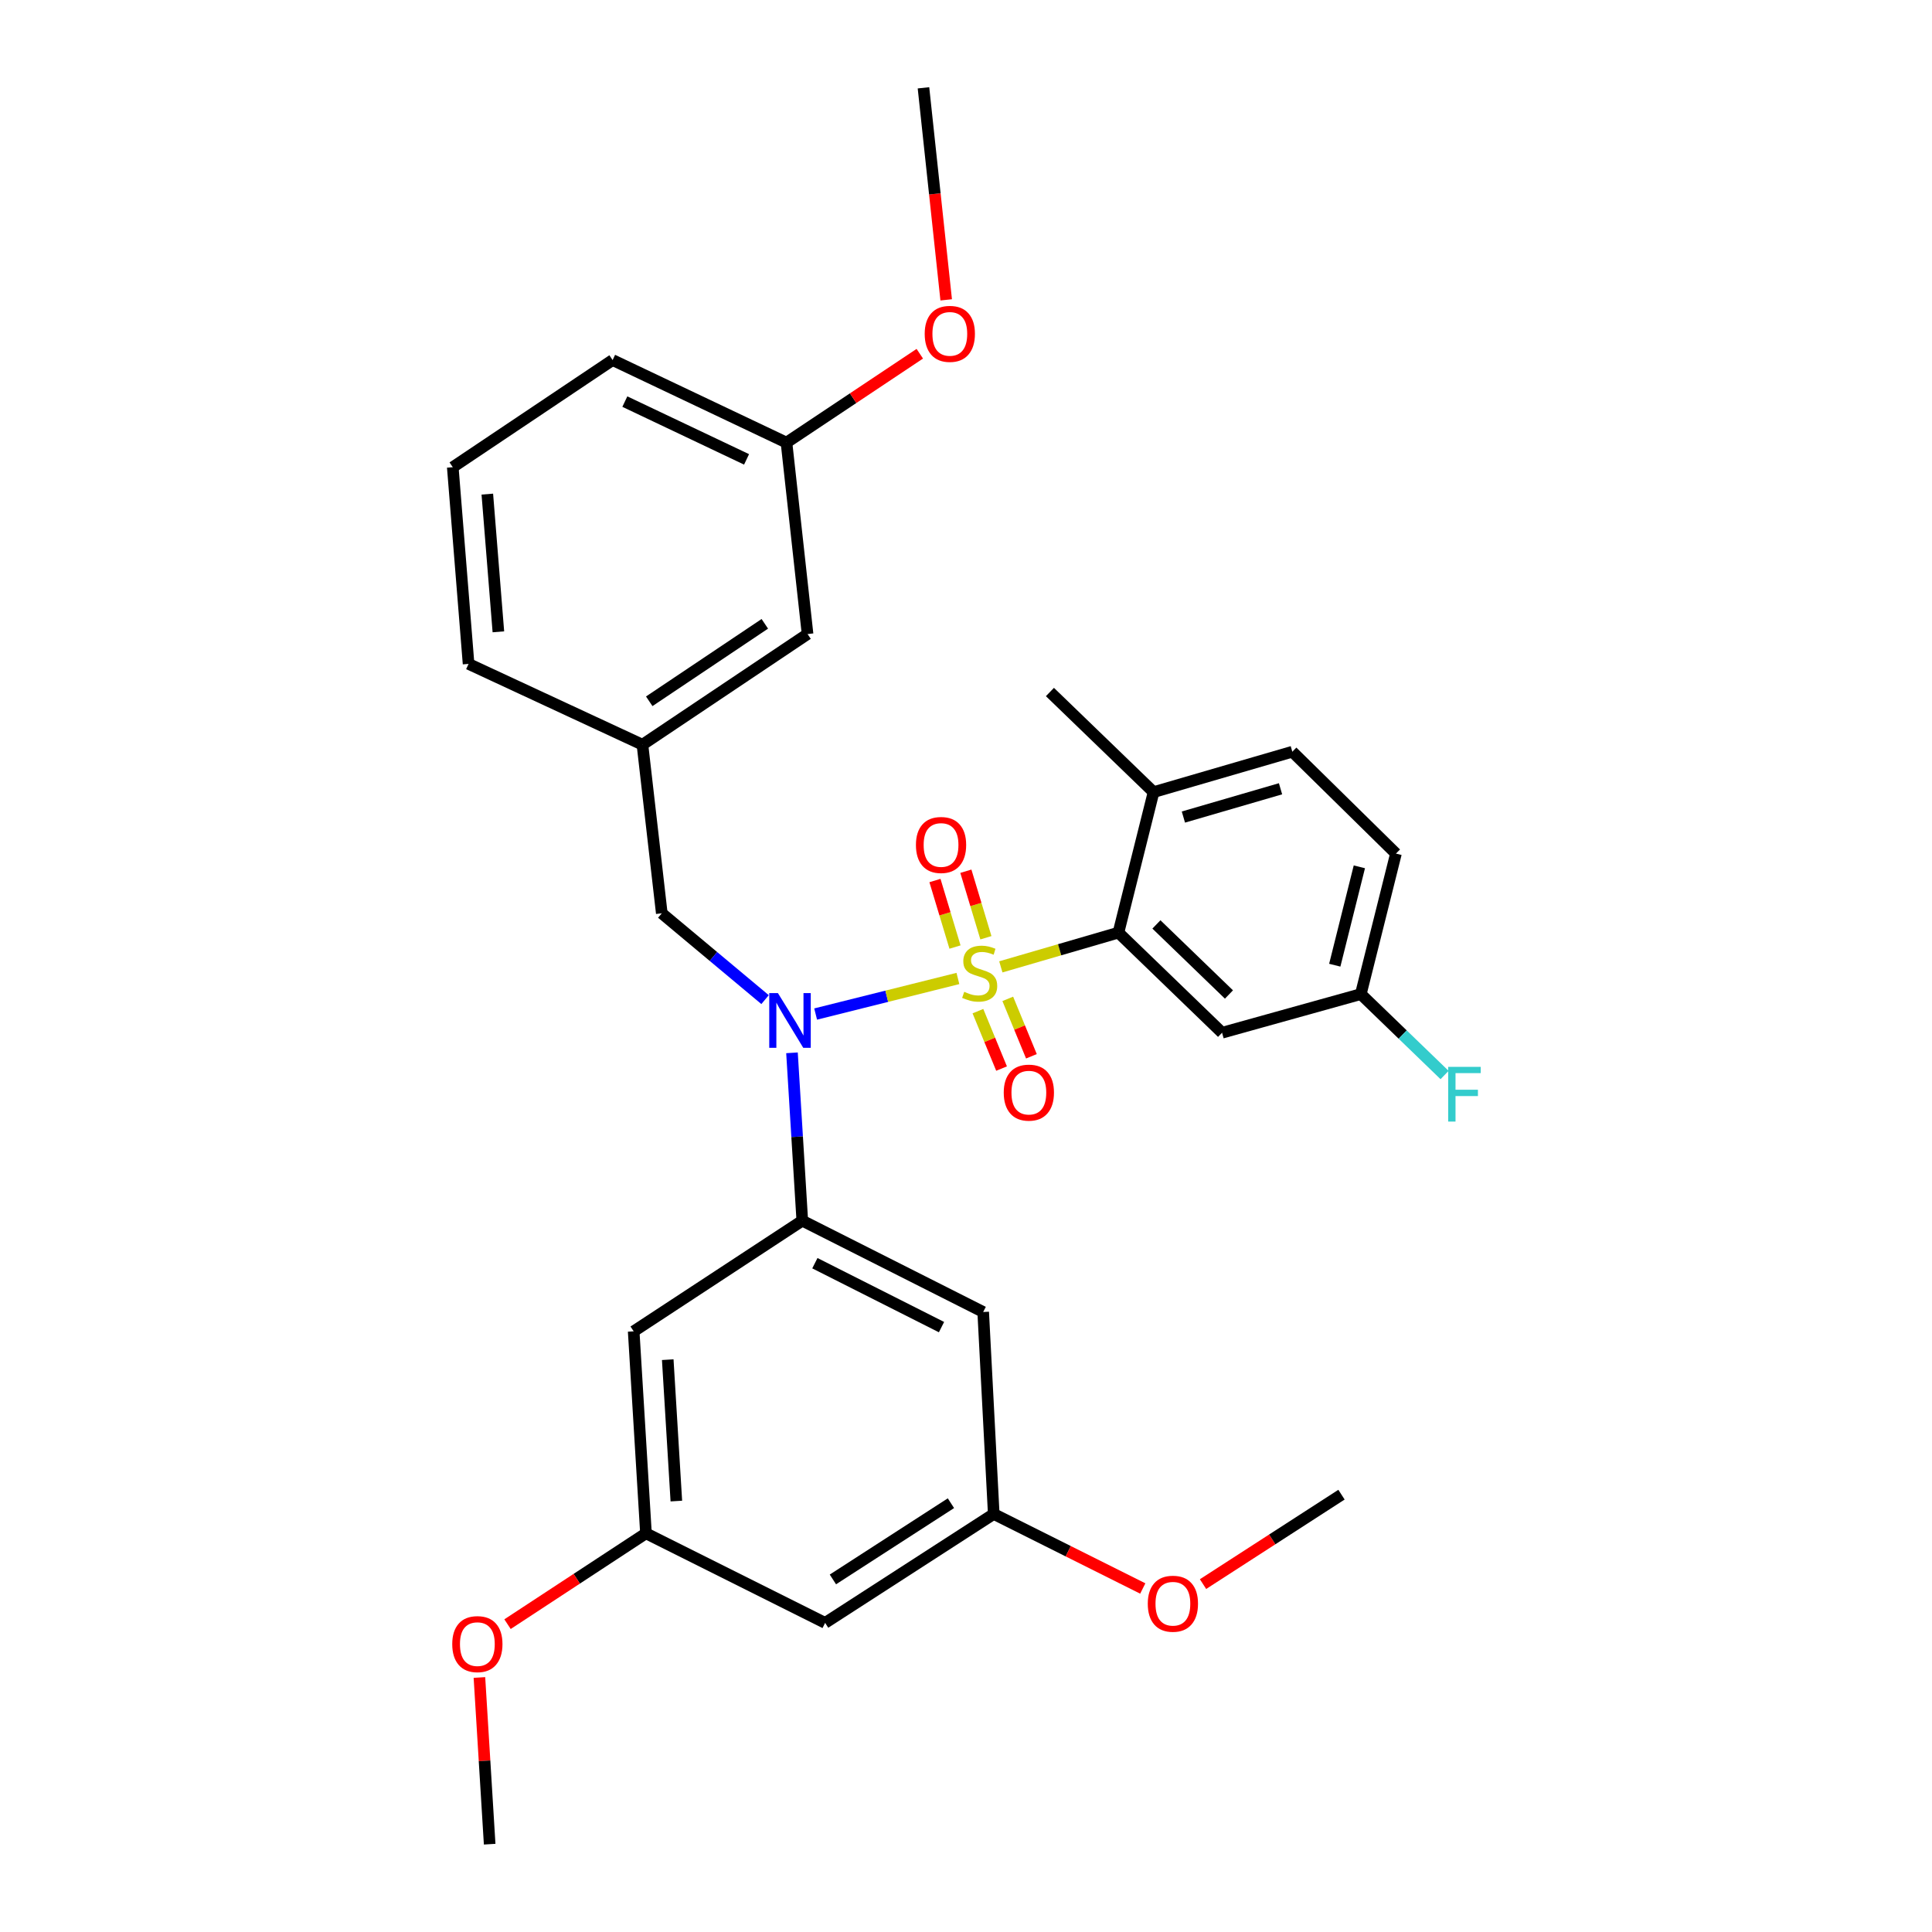 <?xml version='1.0' encoding='iso-8859-1'?>
<svg version='1.1' baseProfile='full'
              xmlns='http://www.w3.org/2000/svg'
                      xmlns:rdkit='http://www.rdkit.org/xml'
                      xmlns:xlink='http://www.w3.org/1999/xlink'
                  xml:space='preserve'
width='1000px' height='1000px' viewBox='0 0 1000 1000'>
<!-- END OF HEADER -->
<rect style='opacity:1.0;fill:#FFFFFF;stroke:none' width='1000' height='1000' x='0' y='0'> </rect>
<path class='bond-0' d='M 342.538,472.726 L 332.531,385.456' style='fill:none;fill-rule:evenodd;stroke:#000000;stroke-width:6px;stroke-linecap:butt;stroke-linejoin:miter;stroke-opacity:1' />
<path class='bond-1' d='M 342.538,472.726 L 369.269,495.064' style='fill:none;fill-rule:evenodd;stroke:#000000;stroke-width:6px;stroke-linecap:butt;stroke-linejoin:miter;stroke-opacity:1' />
<path class='bond-1' d='M 369.269,495.064 L 396,517.402' style='fill:none;fill-rule:evenodd;stroke:#0000FF;stroke-width:6px;stroke-linecap:butt;stroke-linejoin:miter;stroke-opacity:1' />
<path class='bond-2' d='M 409.931,544.939 L 412.596,588.379' style='fill:none;fill-rule:evenodd;stroke:#0000FF;stroke-width:6px;stroke-linecap:butt;stroke-linejoin:miter;stroke-opacity:1' />
<path class='bond-2' d='M 412.596,588.379 L 415.262,631.82' style='fill:none;fill-rule:evenodd;stroke:#000000;stroke-width:6px;stroke-linecap:butt;stroke-linejoin:miter;stroke-opacity:1' />
<path class='bond-3' d='M 422.173,524.866 L 458.992,515.661' style='fill:none;fill-rule:evenodd;stroke:#0000FF;stroke-width:6px;stroke-linecap:butt;stroke-linejoin:miter;stroke-opacity:1' />
<path class='bond-3' d='M 458.992,515.661 L 495.812,506.456' style='fill:none;fill-rule:evenodd;stroke:#CCCC00;stroke-width:6px;stroke-linecap:butt;stroke-linejoin:miter;stroke-opacity:1' />
<path class='bond-4' d='M 704.355,514.547 L 722.54,441.814' style='fill:none;fill-rule:evenodd;stroke:#000000;stroke-width:6px;stroke-linecap:butt;stroke-linejoin:miter;stroke-opacity:1' />
<path class='bond-4' d='M 690.872,499.584 L 703.602,448.671' style='fill:none;fill-rule:evenodd;stroke:#000000;stroke-width:6px;stroke-linecap:butt;stroke-linejoin:miter;stroke-opacity:1' />
<path class='bond-5' d='M 704.355,514.547 L 632.541,534.542' style='fill:none;fill-rule:evenodd;stroke:#000000;stroke-width:6px;stroke-linecap:butt;stroke-linejoin:miter;stroke-opacity:1' />
<path class='bond-6' d='M 704.355,514.547 L 726.031,535.488' style='fill:none;fill-rule:evenodd;stroke:#000000;stroke-width:6px;stroke-linecap:butt;stroke-linejoin:miter;stroke-opacity:1' />
<path class='bond-6' d='M 726.031,535.488 L 747.708,556.429' style='fill:none;fill-rule:evenodd;stroke:#33CCCC;stroke-width:6px;stroke-linecap:butt;stroke-linejoin:miter;stroke-opacity:1' />
<path class='bond-7' d='M 510.303,485.376 L 505.116,468.159' style='fill:none;fill-rule:evenodd;stroke:#CCCC00;stroke-width:6px;stroke-linecap:butt;stroke-linejoin:miter;stroke-opacity:1' />
<path class='bond-7' d='M 505.116,468.159 L 499.929,450.943' style='fill:none;fill-rule:evenodd;stroke:#FF0000;stroke-width:6px;stroke-linecap:butt;stroke-linejoin:miter;stroke-opacity:1' />
<path class='bond-7' d='M 494.304,490.196 L 489.117,472.98' style='fill:none;fill-rule:evenodd;stroke:#CCCC00;stroke-width:6px;stroke-linecap:butt;stroke-linejoin:miter;stroke-opacity:1' />
<path class='bond-7' d='M 489.117,472.98 L 483.93,455.763' style='fill:none;fill-rule:evenodd;stroke:#FF0000;stroke-width:6px;stroke-linecap:butt;stroke-linejoin:miter;stroke-opacity:1' />
<path class='bond-8' d='M 506.17,523.371 L 512.289,538.232' style='fill:none;fill-rule:evenodd;stroke:#CCCC00;stroke-width:6px;stroke-linecap:butt;stroke-linejoin:miter;stroke-opacity:1' />
<path class='bond-8' d='M 512.289,538.232 L 518.409,553.092' style='fill:none;fill-rule:evenodd;stroke:#FF0000;stroke-width:6px;stroke-linecap:butt;stroke-linejoin:miter;stroke-opacity:1' />
<path class='bond-8' d='M 521.621,517.009 L 527.74,531.87' style='fill:none;fill-rule:evenodd;stroke:#CCCC00;stroke-width:6px;stroke-linecap:butt;stroke-linejoin:miter;stroke-opacity:1' />
<path class='bond-8' d='M 527.74,531.87 L 533.859,546.73' style='fill:none;fill-rule:evenodd;stroke:#FF0000;stroke-width:6px;stroke-linecap:butt;stroke-linejoin:miter;stroke-opacity:1' />
<path class='bond-9' d='M 518.03,500.45 L 548.467,491.587' style='fill:none;fill-rule:evenodd;stroke:#CCCC00;stroke-width:6px;stroke-linecap:butt;stroke-linejoin:miter;stroke-opacity:1' />
<path class='bond-9' d='M 548.467,491.587 L 578.903,482.724' style='fill:none;fill-rule:evenodd;stroke:#000000;stroke-width:6px;stroke-linecap:butt;stroke-linejoin:miter;stroke-opacity:1' />
<path class='bond-10' d='M 722.54,441.814 L 668.903,389.086' style='fill:none;fill-rule:evenodd;stroke:#000000;stroke-width:6px;stroke-linecap:butt;stroke-linejoin:miter;stroke-opacity:1' />
<path class='bond-11' d='M 668.903,389.086 L 597.08,410.001' style='fill:none;fill-rule:evenodd;stroke:#000000;stroke-width:6px;stroke-linecap:butt;stroke-linejoin:miter;stroke-opacity:1' />
<path class='bond-11' d='M 662.801,408.266 L 612.525,422.907' style='fill:none;fill-rule:evenodd;stroke:#000000;stroke-width:6px;stroke-linecap:butt;stroke-linejoin:miter;stroke-opacity:1' />
<path class='bond-12' d='M 597.08,410.001 L 578.903,482.724' style='fill:none;fill-rule:evenodd;stroke:#000000;stroke-width:6px;stroke-linecap:butt;stroke-linejoin:miter;stroke-opacity:1' />
<path class='bond-13' d='M 597.08,410.001 L 543.442,358.183' style='fill:none;fill-rule:evenodd;stroke:#000000;stroke-width:6px;stroke-linecap:butt;stroke-linejoin:miter;stroke-opacity:1' />
<path class='bond-14' d='M 514.358,783.635 L 427.079,840.002' style='fill:none;fill-rule:evenodd;stroke:#000000;stroke-width:6px;stroke-linecap:butt;stroke-linejoin:miter;stroke-opacity:1' />
<path class='bond-14' d='M 492.201,778.053 L 431.106,817.51' style='fill:none;fill-rule:evenodd;stroke:#000000;stroke-width:6px;stroke-linecap:butt;stroke-linejoin:miter;stroke-opacity:1' />
<path class='bond-15' d='M 514.358,783.635 L 508.9,679.089' style='fill:none;fill-rule:evenodd;stroke:#000000;stroke-width:6px;stroke-linecap:butt;stroke-linejoin:miter;stroke-opacity:1' />
<path class='bond-16' d='M 514.358,783.635 L 552.927,802.921' style='fill:none;fill-rule:evenodd;stroke:#000000;stroke-width:6px;stroke-linecap:butt;stroke-linejoin:miter;stroke-opacity:1' />
<path class='bond-16' d='M 552.927,802.921 L 591.495,822.207' style='fill:none;fill-rule:evenodd;stroke:#FF0000;stroke-width:6px;stroke-linecap:butt;stroke-linejoin:miter;stroke-opacity:1' />
<path class='bond-17' d='M 508.9,679.089 L 415.262,631.82' style='fill:none;fill-rule:evenodd;stroke:#000000;stroke-width:6px;stroke-linecap:butt;stroke-linejoin:miter;stroke-opacity:1' />
<path class='bond-17' d='M 487.324,686.915 L 421.777,653.827' style='fill:none;fill-rule:evenodd;stroke:#000000;stroke-width:6px;stroke-linecap:butt;stroke-linejoin:miter;stroke-opacity:1' />
<path class='bond-18' d='M 415.262,631.82 L 327.991,689.096' style='fill:none;fill-rule:evenodd;stroke:#000000;stroke-width:6px;stroke-linecap:butt;stroke-linejoin:miter;stroke-opacity:1' />
<path class='bond-19' d='M 332.531,385.456 L 417.991,328.18' style='fill:none;fill-rule:evenodd;stroke:#000000;stroke-width:6px;stroke-linecap:butt;stroke-linejoin:miter;stroke-opacity:1' />
<path class='bond-19' d='M 336.047,362.984 L 395.869,322.891' style='fill:none;fill-rule:evenodd;stroke:#000000;stroke-width:6px;stroke-linecap:butt;stroke-linejoin:miter;stroke-opacity:1' />
<path class='bond-20' d='M 332.531,385.456 L 242.531,343.636' style='fill:none;fill-rule:evenodd;stroke:#000000;stroke-width:6px;stroke-linecap:butt;stroke-linejoin:miter;stroke-opacity:1' />
<path class='bond-21' d='M 417.991,328.18 L 407.083,229.092' style='fill:none;fill-rule:evenodd;stroke:#000000;stroke-width:6px;stroke-linecap:butt;stroke-linejoin:miter;stroke-opacity:1' />
<path class='bond-22' d='M 242.531,343.636 L 234.353,241.819' style='fill:none;fill-rule:evenodd;stroke:#000000;stroke-width:6px;stroke-linecap:butt;stroke-linejoin:miter;stroke-opacity:1' />
<path class='bond-22' d='M 257.961,327.026 L 252.236,255.754' style='fill:none;fill-rule:evenodd;stroke:#000000;stroke-width:6px;stroke-linecap:butt;stroke-linejoin:miter;stroke-opacity:1' />
<path class='bond-23' d='M 407.083,229.092 L 441.583,206.089' style='fill:none;fill-rule:evenodd;stroke:#000000;stroke-width:6px;stroke-linecap:butt;stroke-linejoin:miter;stroke-opacity:1' />
<path class='bond-23' d='M 441.583,206.089 L 476.084,183.087' style='fill:none;fill-rule:evenodd;stroke:#FF0000;stroke-width:6px;stroke-linecap:butt;stroke-linejoin:miter;stroke-opacity:1' />
<path class='bond-24' d='M 407.083,229.092 L 317.084,186.362' style='fill:none;fill-rule:evenodd;stroke:#000000;stroke-width:6px;stroke-linecap:butt;stroke-linejoin:miter;stroke-opacity:1' />
<path class='bond-24' d='M 386.417,237.777 L 323.417,207.866' style='fill:none;fill-rule:evenodd;stroke:#000000;stroke-width:6px;stroke-linecap:butt;stroke-linejoin:miter;stroke-opacity:1' />
<path class='bond-25' d='M 234.353,241.819 L 317.084,186.362' style='fill:none;fill-rule:evenodd;stroke:#000000;stroke-width:6px;stroke-linecap:butt;stroke-linejoin:miter;stroke-opacity:1' />
<path class='bond-26' d='M 489.747,155.205 L 483.867,100.33' style='fill:none;fill-rule:evenodd;stroke:#FF0000;stroke-width:6px;stroke-linecap:butt;stroke-linejoin:miter;stroke-opacity:1' />
<path class='bond-26' d='M 483.867,100.33 L 477.987,45.455' style='fill:none;fill-rule:evenodd;stroke:#000000;stroke-width:6px;stroke-linecap:butt;stroke-linejoin:miter;stroke-opacity:1' />
<path class='bond-27' d='M 327.991,689.096 L 334.35,793.642' style='fill:none;fill-rule:evenodd;stroke:#000000;stroke-width:6px;stroke-linecap:butt;stroke-linejoin:miter;stroke-opacity:1' />
<path class='bond-27' d='M 345.624,703.764 L 350.075,776.946' style='fill:none;fill-rule:evenodd;stroke:#000000;stroke-width:6px;stroke-linecap:butt;stroke-linejoin:miter;stroke-opacity:1' />
<path class='bond-28' d='M 427.079,840.002 L 334.35,793.642' style='fill:none;fill-rule:evenodd;stroke:#000000;stroke-width:6px;stroke-linecap:butt;stroke-linejoin:miter;stroke-opacity:1' />
<path class='bond-29' d='M 334.35,793.642 L 298.52,817.154' style='fill:none;fill-rule:evenodd;stroke:#000000;stroke-width:6px;stroke-linecap:butt;stroke-linejoin:miter;stroke-opacity:1' />
<path class='bond-29' d='M 298.52,817.154 L 262.69,840.666' style='fill:none;fill-rule:evenodd;stroke:#FF0000;stroke-width:6px;stroke-linecap:butt;stroke-linejoin:miter;stroke-opacity:1' />
<path class='bond-30' d='M 248.147,868.265 L 250.797,911.405' style='fill:none;fill-rule:evenodd;stroke:#FF0000;stroke-width:6px;stroke-linecap:butt;stroke-linejoin:miter;stroke-opacity:1' />
<path class='bond-30' d='M 250.797,911.405 L 253.448,954.545' style='fill:none;fill-rule:evenodd;stroke:#000000;stroke-width:6px;stroke-linecap:butt;stroke-linejoin:miter;stroke-opacity:1' />
<path class='bond-31' d='M 622.684,819.93 L 658.521,796.783' style='fill:none;fill-rule:evenodd;stroke:#FF0000;stroke-width:6px;stroke-linecap:butt;stroke-linejoin:miter;stroke-opacity:1' />
<path class='bond-31' d='M 658.521,796.783 L 694.357,773.637' style='fill:none;fill-rule:evenodd;stroke:#000000;stroke-width:6px;stroke-linecap:butt;stroke-linejoin:miter;stroke-opacity:1' />
<path class='bond-32' d='M 578.903,482.724 L 632.541,534.542' style='fill:none;fill-rule:evenodd;stroke:#000000;stroke-width:6px;stroke-linecap:butt;stroke-linejoin:miter;stroke-opacity:1' />
<path class='bond-32' d='M 598.559,478.479 L 636.105,514.752' style='fill:none;fill-rule:evenodd;stroke:#000000;stroke-width:6px;stroke-linecap:butt;stroke-linejoin:miter;stroke-opacity:1' />
<path  class='atom-1' d='M 402.643 514.023
L 411.923 529.023
Q 412.843 530.503, 414.323 533.183
Q 415.803 535.863, 415.883 536.023
L 415.883 514.023
L 419.643 514.023
L 419.643 542.343
L 415.763 542.343
L 405.803 525.943
Q 404.643 524.023, 403.403 521.823
Q 402.203 519.623, 401.843 518.943
L 401.843 542.343
L 398.163 542.343
L 398.163 514.023
L 402.643 514.023
' fill='#0000FF'/>
<path  class='atom-3' d='M 499.08 513.359
Q 499.4 513.479, 500.72 514.039
Q 502.04 514.599, 503.48 514.959
Q 504.96 515.279, 506.4 515.279
Q 509.08 515.279, 510.64 513.999
Q 512.2 512.679, 512.2 510.399
Q 512.2 508.839, 511.4 507.879
Q 510.64 506.919, 509.44 506.399
Q 508.24 505.879, 506.24 505.279
Q 503.72 504.519, 502.2 503.799
Q 500.72 503.079, 499.64 501.559
Q 498.6 500.039, 498.6 497.479
Q 498.6 493.919, 501 491.719
Q 503.44 489.519, 508.24 489.519
Q 511.52 489.519, 515.24 491.079
L 514.32 494.159
Q 510.92 492.759, 508.36 492.759
Q 505.6 492.759, 504.08 493.919
Q 502.56 495.039, 502.6 496.999
Q 502.6 498.519, 503.36 499.439
Q 504.16 500.359, 505.28 500.879
Q 506.44 501.399, 508.36 501.999
Q 510.92 502.799, 512.44 503.599
Q 513.96 504.399, 515.04 506.039
Q 516.16 507.639, 516.16 510.399
Q 516.16 514.319, 513.52 516.439
Q 510.92 518.519, 506.56 518.519
Q 504.04 518.519, 502.12 517.959
Q 500.24 517.439, 498 516.519
L 499.08 513.359
' fill='#CCCC00'/>
<path  class='atom-4' d='M 474.085 437.354
Q 474.085 430.554, 477.445 426.754
Q 480.805 422.954, 487.085 422.954
Q 493.365 422.954, 496.725 426.754
Q 500.085 430.554, 500.085 437.354
Q 500.085 444.234, 496.685 448.154
Q 493.285 452.034, 487.085 452.034
Q 480.845 452.034, 477.445 448.154
Q 474.085 444.274, 474.085 437.354
M 487.085 448.834
Q 491.405 448.834, 493.725 445.954
Q 496.085 443.034, 496.085 437.354
Q 496.085 431.794, 493.725 428.994
Q 491.405 426.154, 487.085 426.154
Q 482.765 426.154, 480.405 428.954
Q 478.085 431.754, 478.085 437.354
Q 478.085 443.074, 480.405 445.954
Q 482.765 448.834, 487.085 448.834
' fill='#FF0000'/>
<path  class='atom-5' d='M 519.535 565.535
Q 519.535 558.735, 522.895 554.935
Q 526.255 551.135, 532.535 551.135
Q 538.815 551.135, 542.175 554.935
Q 545.535 558.735, 545.535 565.535
Q 545.535 572.415, 542.135 576.335
Q 538.735 580.215, 532.535 580.215
Q 526.295 580.215, 522.895 576.335
Q 519.535 572.455, 519.535 565.535
M 532.535 577.015
Q 536.855 577.015, 539.175 574.135
Q 541.535 571.215, 541.535 565.535
Q 541.535 559.975, 539.175 557.175
Q 536.855 554.335, 532.535 554.335
Q 528.215 554.335, 525.855 557.135
Q 523.535 559.935, 523.535 565.535
Q 523.535 571.255, 525.855 574.135
Q 528.215 577.015, 532.535 577.015
' fill='#FF0000'/>
<path  class='atom-17' d='M 478.624 172.805
Q 478.624 166.005, 481.984 162.205
Q 485.344 158.405, 491.624 158.405
Q 497.904 158.405, 501.264 162.205
Q 504.624 166.005, 504.624 172.805
Q 504.624 179.685, 501.224 183.605
Q 497.824 187.485, 491.624 187.485
Q 485.384 187.485, 481.984 183.605
Q 478.624 179.725, 478.624 172.805
M 491.624 184.285
Q 495.944 184.285, 498.264 181.405
Q 500.624 178.485, 500.624 172.805
Q 500.624 167.245, 498.264 164.445
Q 495.944 161.605, 491.624 161.605
Q 487.304 161.605, 484.944 164.405
Q 482.624 167.205, 482.624 172.805
Q 482.624 178.525, 484.944 181.405
Q 487.304 184.285, 491.624 184.285
' fill='#FF0000'/>
<path  class='atom-23' d='M 234.08 850.989
Q 234.08 844.189, 237.44 840.389
Q 240.8 836.589, 247.08 836.589
Q 253.36 836.589, 256.72 840.389
Q 260.08 844.189, 260.08 850.989
Q 260.08 857.869, 256.68 861.789
Q 253.28 865.669, 247.08 865.669
Q 240.84 865.669, 237.44 861.789
Q 234.08 857.909, 234.08 850.989
M 247.08 862.469
Q 251.4 862.469, 253.72 859.589
Q 256.08 856.669, 256.08 850.989
Q 256.08 845.429, 253.72 842.629
Q 251.4 839.789, 247.08 839.789
Q 242.76 839.789, 240.4 842.589
Q 238.08 845.389, 238.08 850.989
Q 238.08 856.709, 240.4 859.589
Q 242.76 862.469, 247.08 862.469
' fill='#FF0000'/>
<path  class='atom-25' d='M 594.087 830.084
Q 594.087 823.284, 597.447 819.484
Q 600.807 815.684, 607.087 815.684
Q 613.367 815.684, 616.727 819.484
Q 620.087 823.284, 620.087 830.084
Q 620.087 836.964, 616.687 840.884
Q 613.287 844.764, 607.087 844.764
Q 600.847 844.764, 597.447 840.884
Q 594.087 837.004, 594.087 830.084
M 607.087 841.564
Q 611.407 841.564, 613.727 838.684
Q 616.087 835.764, 616.087 830.084
Q 616.087 824.524, 613.727 821.724
Q 611.407 818.884, 607.087 818.884
Q 602.767 818.884, 600.407 821.684
Q 598.087 824.484, 598.087 830.084
Q 598.087 835.804, 600.407 838.684
Q 602.767 841.564, 607.087 841.564
' fill='#FF0000'/>
<path  class='atom-30' d='M 749.572 552.205
L 766.412 552.205
L 766.412 555.445
L 753.372 555.445
L 753.372 564.045
L 764.972 564.045
L 764.972 567.325
L 753.372 567.325
L 753.372 580.525
L 749.572 580.525
L 749.572 552.205
' fill='#33CCCC'/>
</svg>
